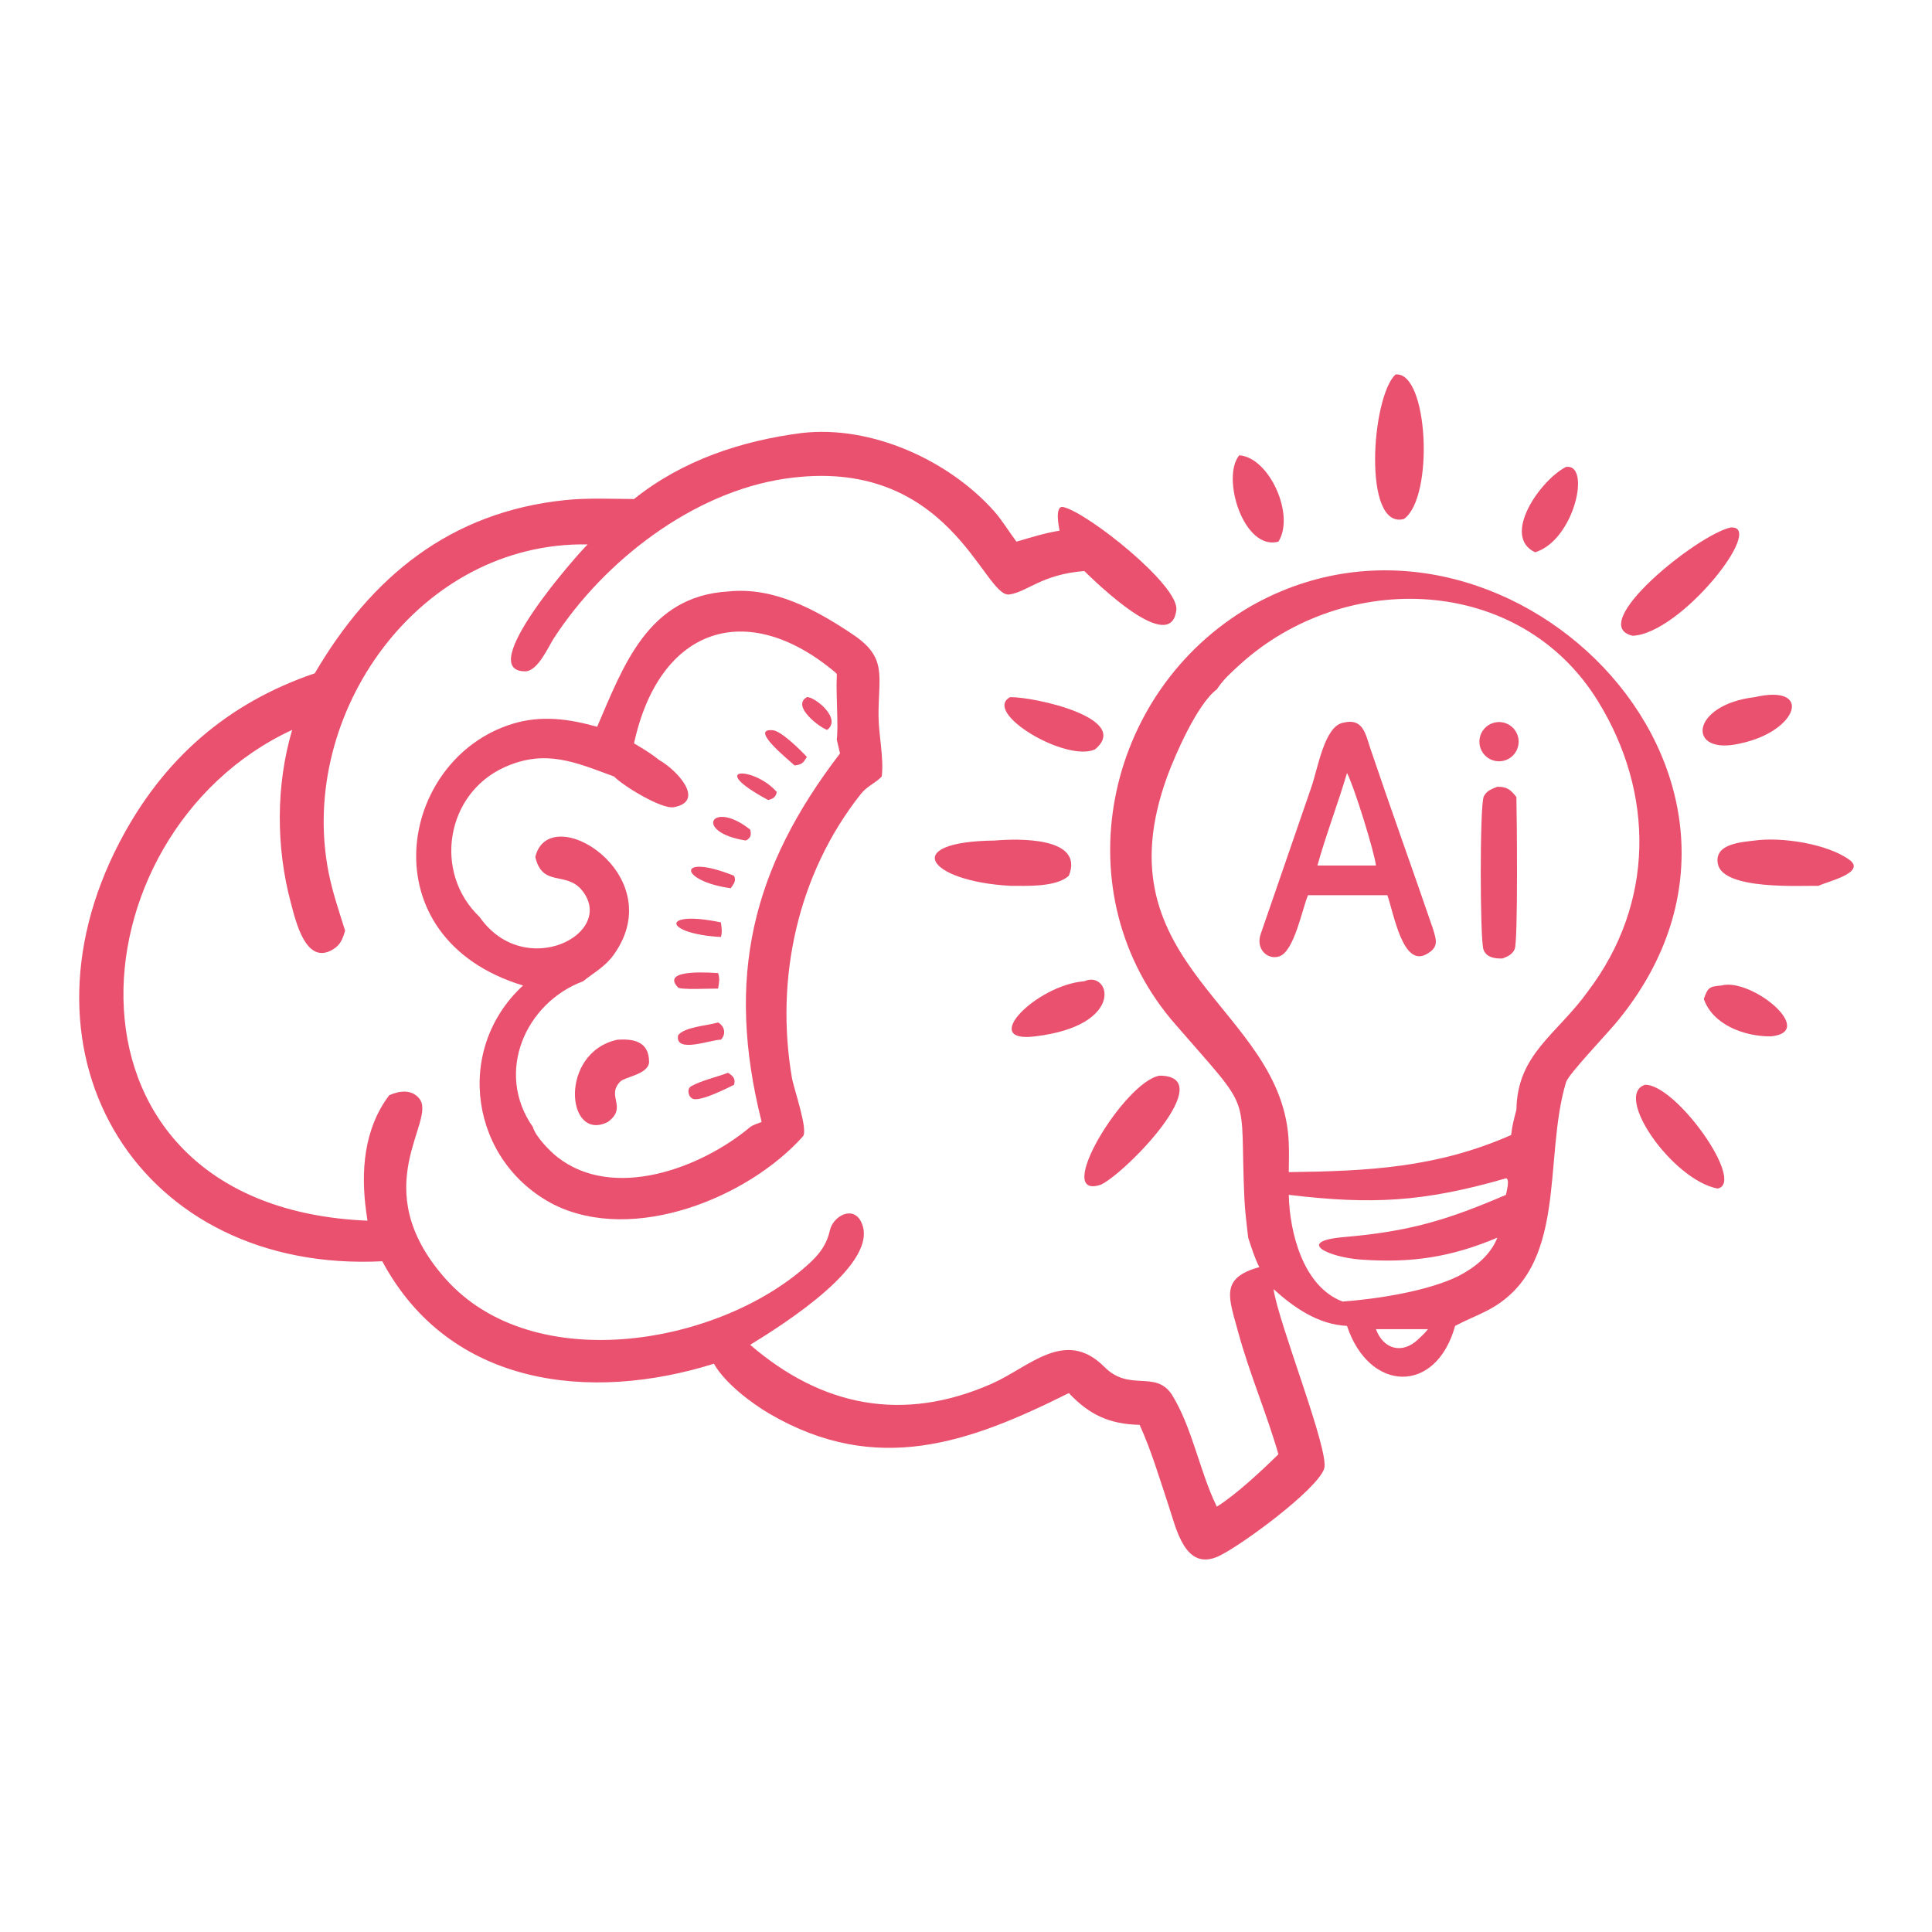 <?xml version="1.0" encoding="utf-8" ?><svg xmlns="http://www.w3.org/2000/svg" xmlns:xlink="http://www.w3.org/1999/xlink" width="1024" height="1024" viewBox="0 0 1024 1024"><path fill="#EA516F" transform="scale(2 2)" d="M372.064 137.535C361.071 140.478 363.408 105.244 369.823 99.243C378.478 98.279 380.156 131.744 372.064 137.535Z"/><path fill="#EA516F" transform="scale(2 2)" d="M168.022 132.248C180.853 121.978 196.427 116.816 212.473 114.75C230.885 112.617 251.441 121.949 263.497 135.523C265.484 137.76 267.497 141.061 269.377 143.546C273.032 142.468 277.036 141.22 280.787 140.635C280.628 139.735 279.4 133.829 281.804 134.378C288.226 135.844 312.499 155.129 311.743 161.648C310.328 173.844 290.431 154.309 287.347 151.332C275.994 152.221 272.262 156.889 267.463 157.544C260.654 158.472 251.733 120.426 208.088 126.848C183.633 130.446 160.146 148.573 146.785 169.13C145.265 171.468 142.536 177.905 139.173 177.908C125.556 177.92 153.075 146.829 155.734 144.273C111.067 143.485 78.865 189.095 87.056 231.088C88.08 236.334 89.867 241.552 91.46 246.659C90.795 248.779 90.316 250.302 88.333 251.543C81.04 256.108 78.348 243.991 77.077 239.26C73.121 224.536 73.094 208.062 77.432 193.423C17.98 220.985 11.279 319.9 97.384 323.494L97.059 321.234C95.582 310.56 96.372 299.204 103.149 290.25C105.747 289.098 108.961 288.559 111.079 291.08C116.06 297.01 96.466 314.445 117.984 338.801C141.454 365.366 191.672 356.271 214.886 334.424C217.48 331.983 219.189 329.456 219.922 326.081C220.739 322.32 225.984 319.371 228.188 323.765C233.653 334.662 207.576 350.99 198.807 356.394C217.637 372.625 239.138 377.172 262.875 366.674C272.815 362.278 282.297 351.804 292.696 362.268C299.31 368.924 306.108 363.026 310.503 369.501C315.911 378.148 317.935 389.935 322.32 398.96L322.475 399.275C327.573 396.121 334.576 389.543 338.795 385.391C335.699 374.627 331.062 363.856 328.11 352.95C325.657 343.884 323.197 338.697 333.736 335.799C332.53 333.512 331.605 330.492 330.781 327.998C330.4 324.646 329.919 320.891 329.77 317.557C328.469 288.396 332.507 295.728 311.626 271.623C281.336 237.229 292.142 183.251 331.68 160.532C398.012 123.161 481.855 205.13 428.934 270.26C426.539 273.311 415.684 284.593 415.022 286.781C408.792 307.379 415.902 336.146 394.045 347.36C391.268 348.785 388.442 349.87 385.623 351.375C380.543 369.697 362.805 368.971 356.97 351.375C349.406 351.042 342.863 346.518 337.505 341.632C338.769 350.629 352.476 384.712 350.912 389.235C348.951 394.901 328.715 409.723 322.966 412.399C314.004 416.571 311.705 405.002 309.644 398.858C307.249 391.722 305.14 384.461 302.012 377.6C294.055 377.416 288.708 374.979 283.255 369.176C256.865 382.362 232.389 391.218 204.006 374.706C199.078 371.839 192.02 366.464 189.201 361.398C156.454 371.67 119.125 367.505 101.309 334.249C37.306 337.459 1.833 280.287 31.735 223.095C43.176 201.212 60.143 186.36 83.423 178.428C98.355 152.927 119.236 135.665 149.853 132.524C155.817 131.912 162.032 132.216 168.022 132.248ZM322.475 182.692C317.378 186.419 311.444 200.004 309.38 205.632C290.753 256.421 340.303 266.942 341.536 302.974C341.646 305.438 341.563 308.139 341.536 310.623C362.426 310.359 380.693 309.504 400.462 300.796C400.735 298.285 401.227 296.538 401.862 294.094C402.113 279.281 412.529 274.239 420.787 262.757C438.534 239.378 438.53 210.28 423.491 185.838C402.826 152.252 356.398 150.809 328.587 176.116C326.35 178.151 324.125 180.114 322.475 182.692ZM399.088 312.267C377.196 318.609 363.399 319.253 341.536 316.649C341.756 326.64 345.35 340.974 355.796 344.921C364.831 344.28 378.636 342.143 386.687 338.073C390.917 335.854 395.026 332.602 396.806 327.998C384.465 333.211 373.949 334.757 360.608 333.801C352.121 333.193 343.017 328.973 356.23 327.832C373.717 326.322 383.598 323.302 399.088 316.649C399.221 315.887 400.219 312.378 399.088 312.267ZM364.639 352.249C366.602 357.569 371.559 358.949 375.763 354.998C376.741 354.072 377.598 353.323 378.421 352.249L364.639 352.249Z"/><path fill="#EA516F" transform="scale(2 2)" d="M338.795 143.546C329.612 146.03 323.56 126.59 328.411 120.657C336.36 121.198 343.269 136.461 338.795 143.546Z"/><path fill="#EA516F" transform="scale(2 2)" d="M406.815 146.365C397.813 142.094 408.149 127.244 415.008 123.739C421.744 122.755 417.236 143.175 406.815 146.365Z"/><path fill="#EA516F" transform="scale(2 2)" d="M432.669 168.481C420.083 165.648 449.823 141.679 458.654 139.789C468.119 139.141 445.455 167.969 432.669 168.481Z"/><path fill="#EA516F" transform="scale(2 2)" d="M158.246 192.609C165.2 176.52 171.701 157.997 192.957 156.749C205.053 155.452 216.287 161.62 225.978 168.114C235.213 174.302 232.782 178.922 232.819 189.671C232.836 194.673 234.28 200.973 233.67 205.785C231.921 207.641 229.897 208.183 228.075 210.488C211.411 231.575 205.38 259.159 209.843 285.487C210.373 288.61 214.269 299.505 212.768 301.179C198.212 317.415 167.994 329.689 146.852 319.264C124.709 307.931 120.098 278.272 138.605 261.172C97.288 248.631 105.432 201.094 135.862 191.807C143.465 189.487 150.799 190.503 158.246 192.609ZM221.748 179.534C221.751 178.725 221.927 178.669 221.346 178.18C197.99 158.544 174.723 166.145 168.022 197.003C170.55 198.499 172.409 199.596 174.728 201.441C179.396 204.067 187.065 212.327 178.587 213.915C175.354 214.521 165.163 208.29 162.728 205.785C152.578 202.049 144.602 198.419 133.745 203.302C118.141 210.321 114.73 231.238 127.094 242.998C138.986 260.075 163.488 247.446 154.246 235.958C150.068 230.765 143.728 235.259 141.861 227.101C145.507 211.845 177.857 231.67 162.681 252.965C160.393 256.175 157.525 257.648 154.54 260.037C139.268 265.733 131.061 284.2 141.227 298.678C141.898 301.159 145.666 305.03 147.663 306.602C162.495 318.274 185.691 309.648 198.807 298.678C199.519 298.118 200.948 297.671 201.847 297.335C192.196 258.963 199.3 230.053 222.614 199.671L221.748 195.94C222.224 192.703 221.524 183.835 221.748 179.534Z"/><path fill="#EA516F" transform="scale(2 2)" d="M219.235 193.423C217.615 193.049 209.527 187.169 213.839 184.751C215.599 184.478 223.238 190.28 219.235 193.423Z"/><path fill="#EA516F" transform="scale(2 2)" d="M461.296 197.003C446.856 200.462 447.738 186.798 465.015 184.751C480.478 181.182 476.633 193.713 461.296 197.003Z"/><path fill="#EA516F" transform="scale(2 2)" d="M290.184 198.599C282.485 202.105 260.231 188.799 267.695 184.751C274.048 184.644 300.099 190.353 290.184 198.599Z"/><path fill="#EA516F" transform="scale(2 2)" d="M346.641 237.24C345.098 240.827 342.98 252.205 338.983 253.466C335.869 254.448 332.731 251.473 334.097 247.533L347.548 208.53C349.299 203.459 350.976 192.656 355.796 191.566C361.259 190.127 361.821 194.388 363.265 198.663C368.594 214.439 374.256 230.106 379.656 245.855C380.664 249.142 381.447 251.013 377.964 252.905C371.752 256.281 369.404 242.211 367.666 237.24L358.409 237.24L346.641 237.24ZM356.97 204.86C354.578 212.978 351.285 221.553 349.131 229.372L356.97 229.372L364.639 229.372C364.245 225.763 358.678 207.906 356.97 204.86Z"/><path fill="#EA516F" transform="scale(2 2)" d="M399.132 201.402C397.373 202.083 395.383 201.758 393.932 200.552C392.482 199.347 391.797 197.451 392.143 195.597C392.489 193.743 393.812 192.222 395.6 191.622C398.28 190.722 401.187 192.127 402.147 194.786C403.107 197.444 401.768 200.383 399.132 201.402Z"/><path fill="#EA516F" transform="scale(2 2)" d="M210.59 202.861C208.932 201.309 198.413 192.897 204.824 193.524C207.107 193.747 212.365 198.985 213.839 200.603C212.794 202.253 212.565 202.56 210.59 202.861Z"/><path fill="#EA516F" transform="scale(2 2)" d="M203.585 212.023C186.805 203.012 199.953 203.053 205.855 209.897C205.549 211.326 204.897 211.642 203.585 212.023Z"/><path fill="#EA516F" transform="scale(2 2)" d="M398.179 254.006C396.212 254.073 393.899 253.772 393.133 251.646C392.201 249.061 392.126 213.435 393.21 211.09C393.916 209.56 395.352 209.077 396.806 208.501C399.39 208.478 400.284 209.247 401.862 211.225C401.983 216.117 402.318 249.45 401.411 251.519C400.789 252.939 399.555 253.494 398.179 254.006Z"/><path fill="#EA516F" transform="scale(2 2)" d="M197.632 222.748C183.649 220.547 188.582 211.726 198.807 219.855C199.149 221.168 199.005 222.138 197.632 222.748Z"/><path fill="#EA516F" transform="scale(2 2)" d="M267.695 234.748C245.905 233.552 238.315 223.036 263.659 222.748C269.628 222.242 287.455 221.683 283.255 232.084C279.886 235.147 272.199 234.755 267.695 234.748Z"/><path fill="#EA516F" transform="scale(2 2)" d="M481.942 234.748C476.991 234.68 456.67 235.898 455.256 228.969C454.146 223.533 461.654 223.182 465.015 222.748C472.105 221.772 484.145 223.571 490.054 227.815C494.896 231.292 483.769 233.736 481.942 234.748Z"/><path fill="#EA516F" transform="scale(2 2)" d="M193.658 235.39C179.935 233.53 179.024 225.872 194.526 232.084C195.157 233.535 194.484 234.113 193.658 235.39Z"/><path fill="#EA516F" transform="scale(2 2)" d="M191.042 248.315C175.653 247.465 174.972 241.058 191.042 244.444C191.202 245.594 191.46 247.213 191.042 248.315Z"/><path fill="#EA516F" transform="scale(2 2)" d="M190.299 261.986C188.129 261.944 180.334 262.385 179.655 261.665C174.806 256.529 189.214 257.857 190.299 257.875C190.798 259.341 190.572 260.466 190.299 261.986Z"/><path fill="#EA516F" transform="scale(2 2)" d="M274.318 274.649C259.26 276.548 274.704 261.026 287.347 260.037C294.16 256.975 298.555 271.751 274.318 274.649Z"/><path fill="#EA516F" transform="scale(2 2)" d="M451.529 264.741C452.603 261.65 453.042 261.429 456.184 261.172C464.067 259.001 481.711 273.46 469.297 274.649C462.43 274.705 453.958 271.689 451.529 264.741Z"/><path fill="#EA516F" transform="scale(2 2)" d="M191.042 275.532C188.484 275.468 178.822 279.327 179.696 274.374C181.341 272.182 187.029 271.865 190.047 271.033L190.299 270.962C192.056 271.946 192.487 274.056 191.042 275.532Z"/><path fill="#EA516F" transform="scale(2 2)" d="M161.087 297.335C150.04 302.895 148.029 278.91 163.62 275.532C167.367 275.294 172.09 275.667 172.011 281.563C171.686 284.74 165.624 285.369 164.387 286.62C160.527 290.525 166.437 293.378 161.087 297.335Z"/><path fill="#EA516F" transform="scale(2 2)" d="M194.526 287.483C192.777 288.348 186.338 291.622 183.964 291.279C182.461 291.097 181.851 288.585 183.164 287.865C186.14 286.234 189.79 285.493 192.957 284.296C194.252 285.17 195 285.826 194.526 287.483Z"/><path fill="#EA516F" transform="scale(2 2)" d="M291.827 313.922C278.615 318.485 298.085 286.431 307.352 285.061C323.237 285.179 298.66 310.533 291.827 313.922Z"/><path fill="#EA516F" transform="scale(2 2)" d="M455.2 314.979C443.308 312.786 427.482 290.256 435.928 287.483C444.115 287.232 462.725 313.381 455.2 314.979Z"/></svg>